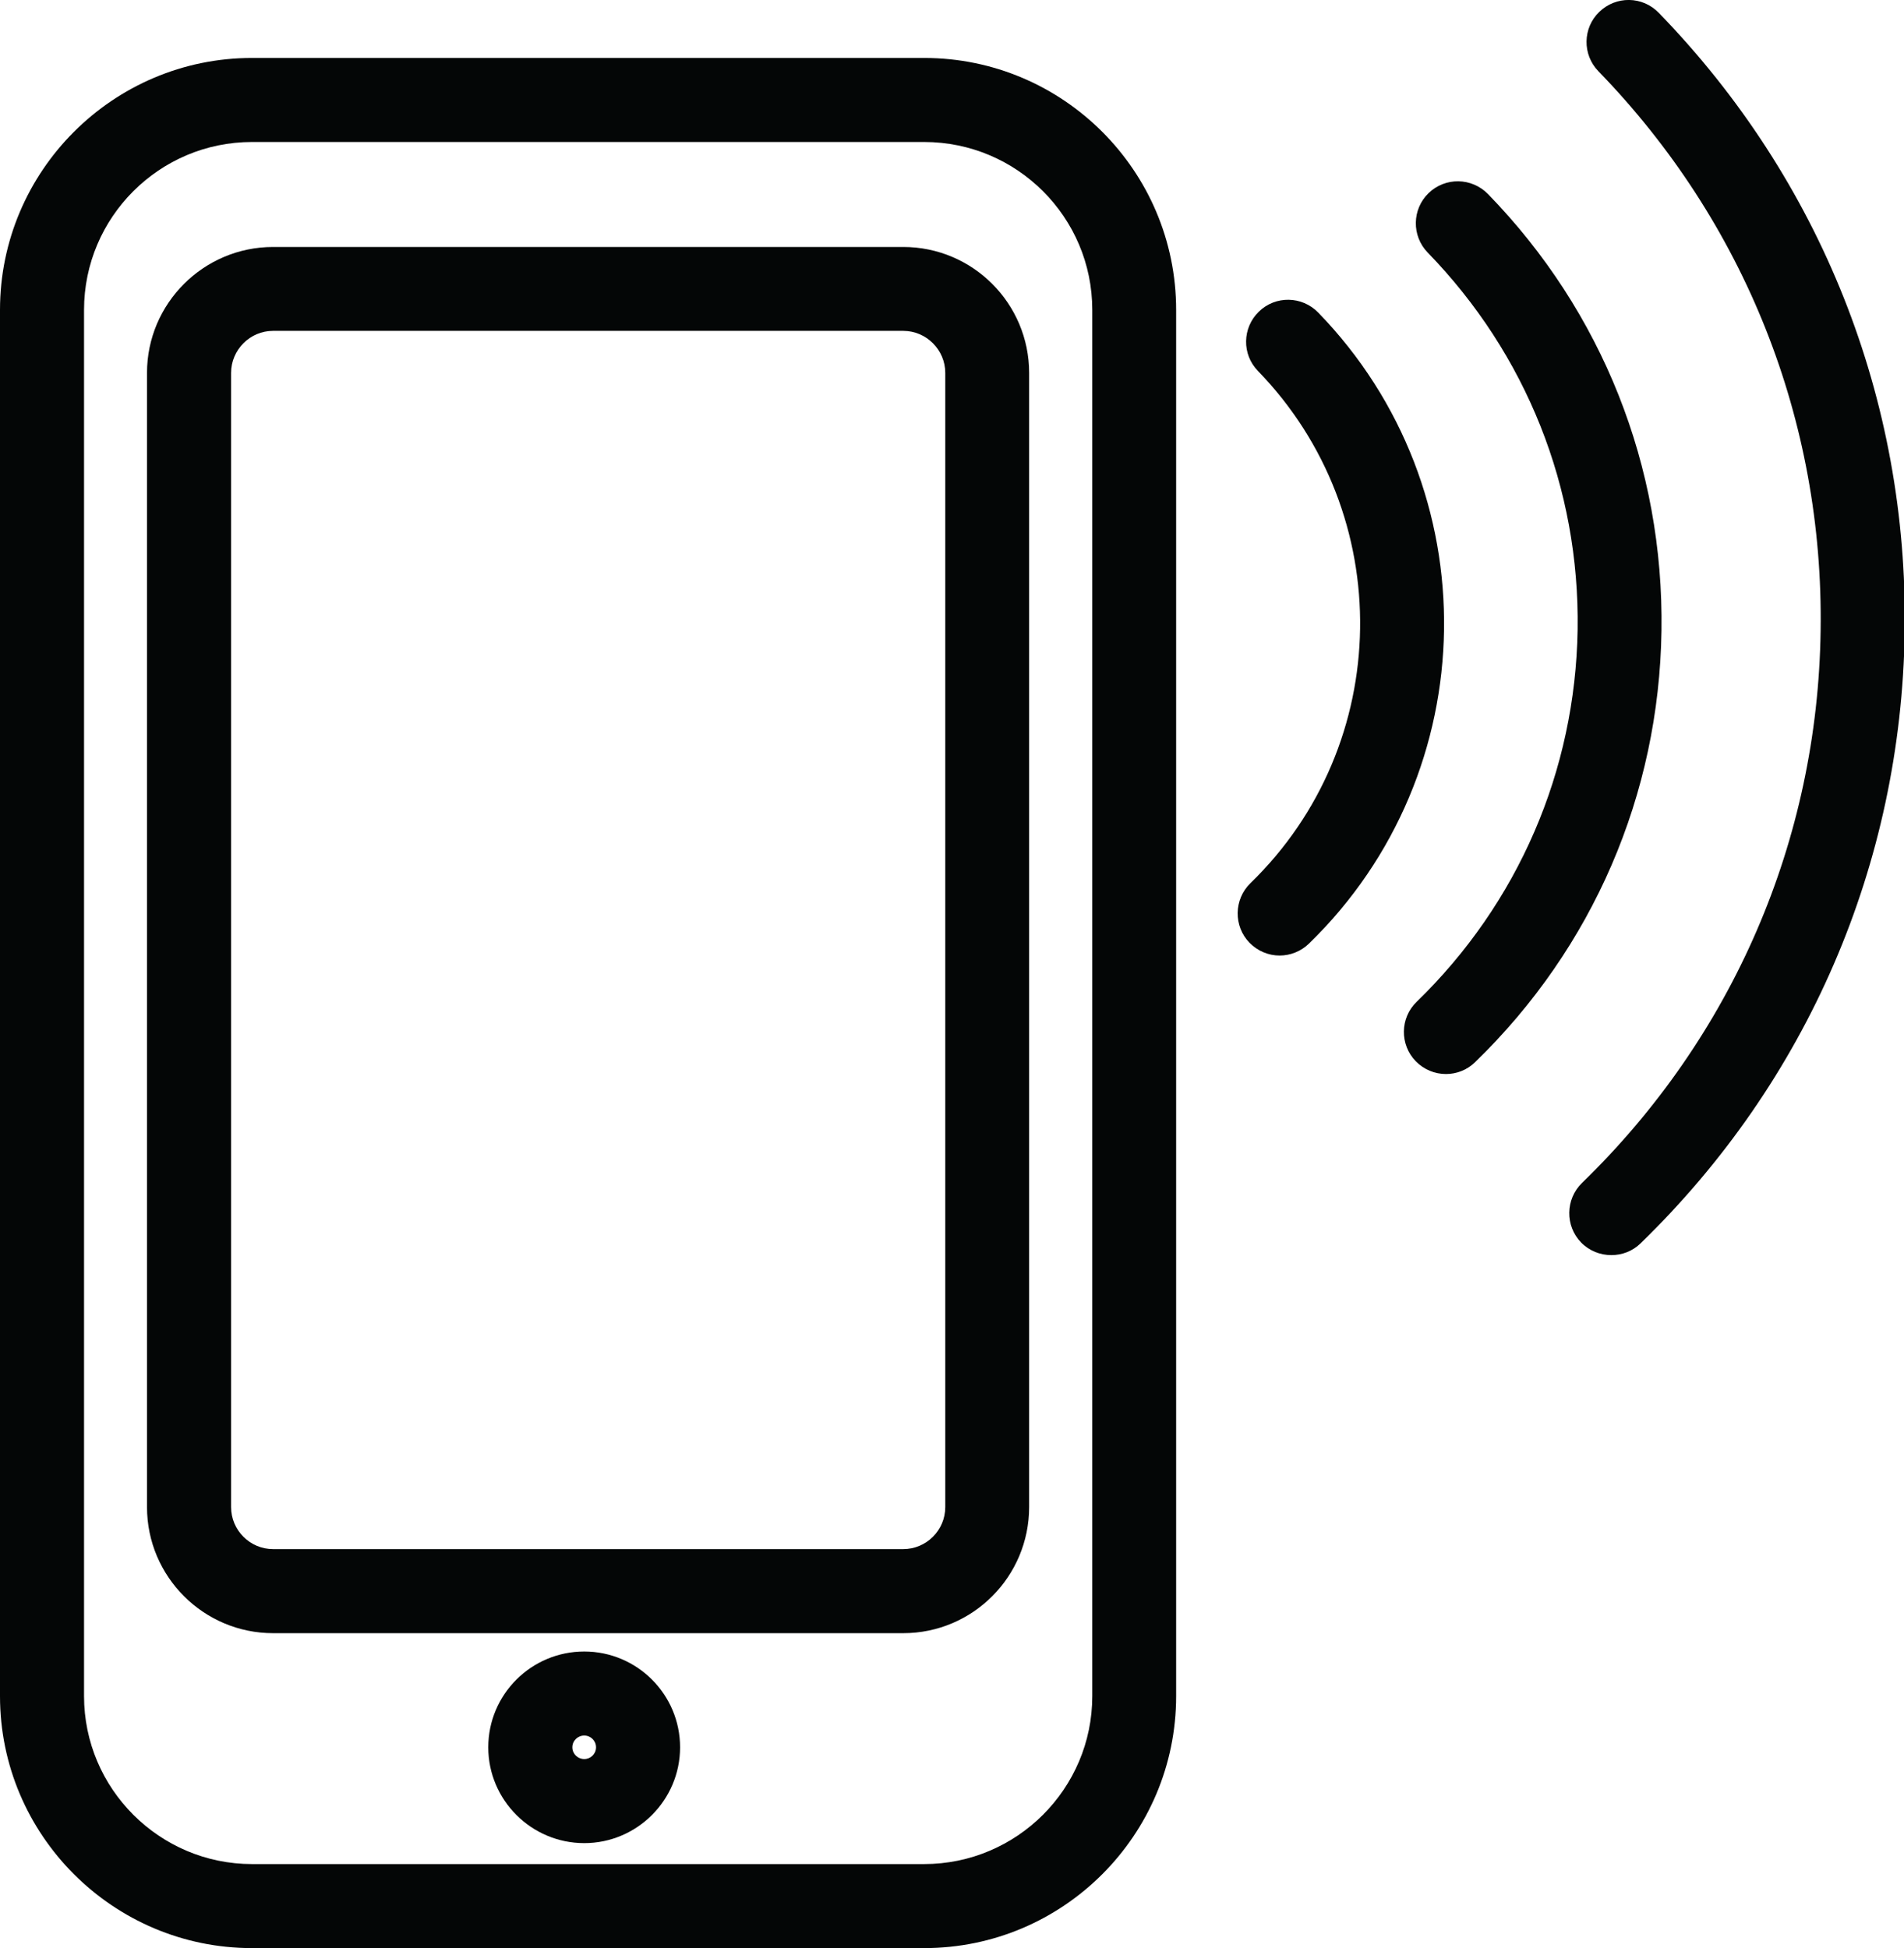 <?xml version="1.0" encoding="UTF-8"?><svg xmlns="http://www.w3.org/2000/svg" xmlns:xlink="http://www.w3.org/1999/xlink" height="44.0" preserveAspectRatio="xMidYMid meet" version="1.0" viewBox="0.0 0.0 43.0 44.0" width="43.0" zoomAndPan="magnify"><defs><clipPath id="a"><path d="M 35 0 L 43.02 0 L 43.02 29 L 35 29 Z M 35 0"/></clipPath></defs><g><g id="change1_2"><path d="M 24.668 38.309 C 24.668 40.398 22.965 42.102 20.871 42.102 L 5.691 42.102 C 3.602 42.102 1.898 40.398 1.898 38.309 L 1.898 7 C 1.898 4.906 3.602 3.207 5.691 3.207 L 20.871 3.207 C 22.965 3.207 24.668 4.906 24.668 7 Z M 20.871 1.309 L 5.691 1.309 C 2.555 1.309 0 3.863 0 7 L 0 38.309 C 0 41.445 2.555 44 5.691 44 L 20.871 44 C 24.012 44 26.562 41.445 26.562 38.309 L 26.562 7 C 26.562 3.863 24.012 1.309 20.871 1.309" fill="#040606"/></g><g id="change1_3"><path d="M 21.348 34.039 C 21.348 34.562 20.922 34.988 20.398 34.988 L 6.168 34.988 C 5.645 34.988 5.219 34.562 5.219 34.039 L 5.219 8.422 C 5.219 7.902 5.645 7.473 6.168 7.473 L 20.398 7.473 C 20.922 7.473 21.348 7.902 21.348 8.422 Z M 20.398 5.578 L 6.168 5.578 C 4.598 5.578 3.32 6.855 3.32 8.422 L 3.32 34.039 C 3.32 35.609 4.598 36.887 6.168 36.887 L 20.398 36.887 C 21.969 36.887 23.242 35.609 23.242 34.039 L 23.242 8.422 C 23.242 6.855 21.969 5.578 20.398 5.578" fill="#040606"/></g><g id="change1_4"><path d="M 13.195 39.73 C 13.047 39.73 12.926 39.613 12.926 39.465 C 12.926 39.316 13.047 39.199 13.195 39.199 C 13.34 39.199 13.461 39.316 13.461 39.465 C 13.461 39.613 13.34 39.73 13.195 39.73 Z M 13.195 37.301 C 12 37.301 11.027 38.27 11.027 39.465 C 11.027 40.656 12 41.629 13.195 41.629 C 14.387 41.629 15.359 40.656 15.359 39.465 C 15.359 38.27 14.387 37.301 13.195 37.301" fill="#040606"/></g><g id="change1_5"><path d="M 29.77 7.059 C 29.406 6.684 28.805 6.672 28.43 7.039 C 28.055 7.402 28.043 8.004 28.41 8.379 C 31.551 11.617 31.477 16.809 28.238 19.949 C 27.863 20.316 27.855 20.918 28.219 21.293 C 28.406 21.484 28.652 21.582 28.898 21.582 C 29.137 21.582 29.375 21.492 29.562 21.312 C 33.547 17.441 33.641 11.047 29.77 7.059" fill="#040606"/></g><g id="change1_6"><path d="M 33.605 4.383 C 33.238 4.008 32.641 3.996 32.262 4.363 C 31.887 4.727 31.879 5.328 32.242 5.703 C 34.473 8 35.676 11.023 35.629 14.219 C 35.578 17.41 34.289 20.398 31.992 22.629 C 31.617 22.992 31.609 23.594 31.973 23.969 C 32.16 24.16 32.406 24.258 32.656 24.258 C 32.895 24.258 33.133 24.168 33.316 23.988 C 35.977 21.406 37.469 17.945 37.523 14.246 C 37.578 10.543 36.188 7.039 33.605 4.383" fill="#040606"/></g><g clip-path="url(#a)" id="change1_1"><path d="M 37.461 0.289 C 37.094 -0.09 36.496 -0.098 36.117 0.27 C 35.742 0.633 35.734 1.234 36.098 1.609 C 39.406 5.016 41.188 9.504 41.117 14.242 C 41.051 18.98 39.133 23.414 35.727 26.719 C 35.352 27.086 35.344 27.688 35.707 28.062 C 35.895 28.254 36.141 28.348 36.391 28.348 C 36.629 28.348 36.867 28.262 37.051 28.082 C 40.82 24.422 42.938 19.516 43.016 14.27 C 43.094 9.023 41.121 4.059 37.461 0.289" fill="#040606"/></g></g></svg>